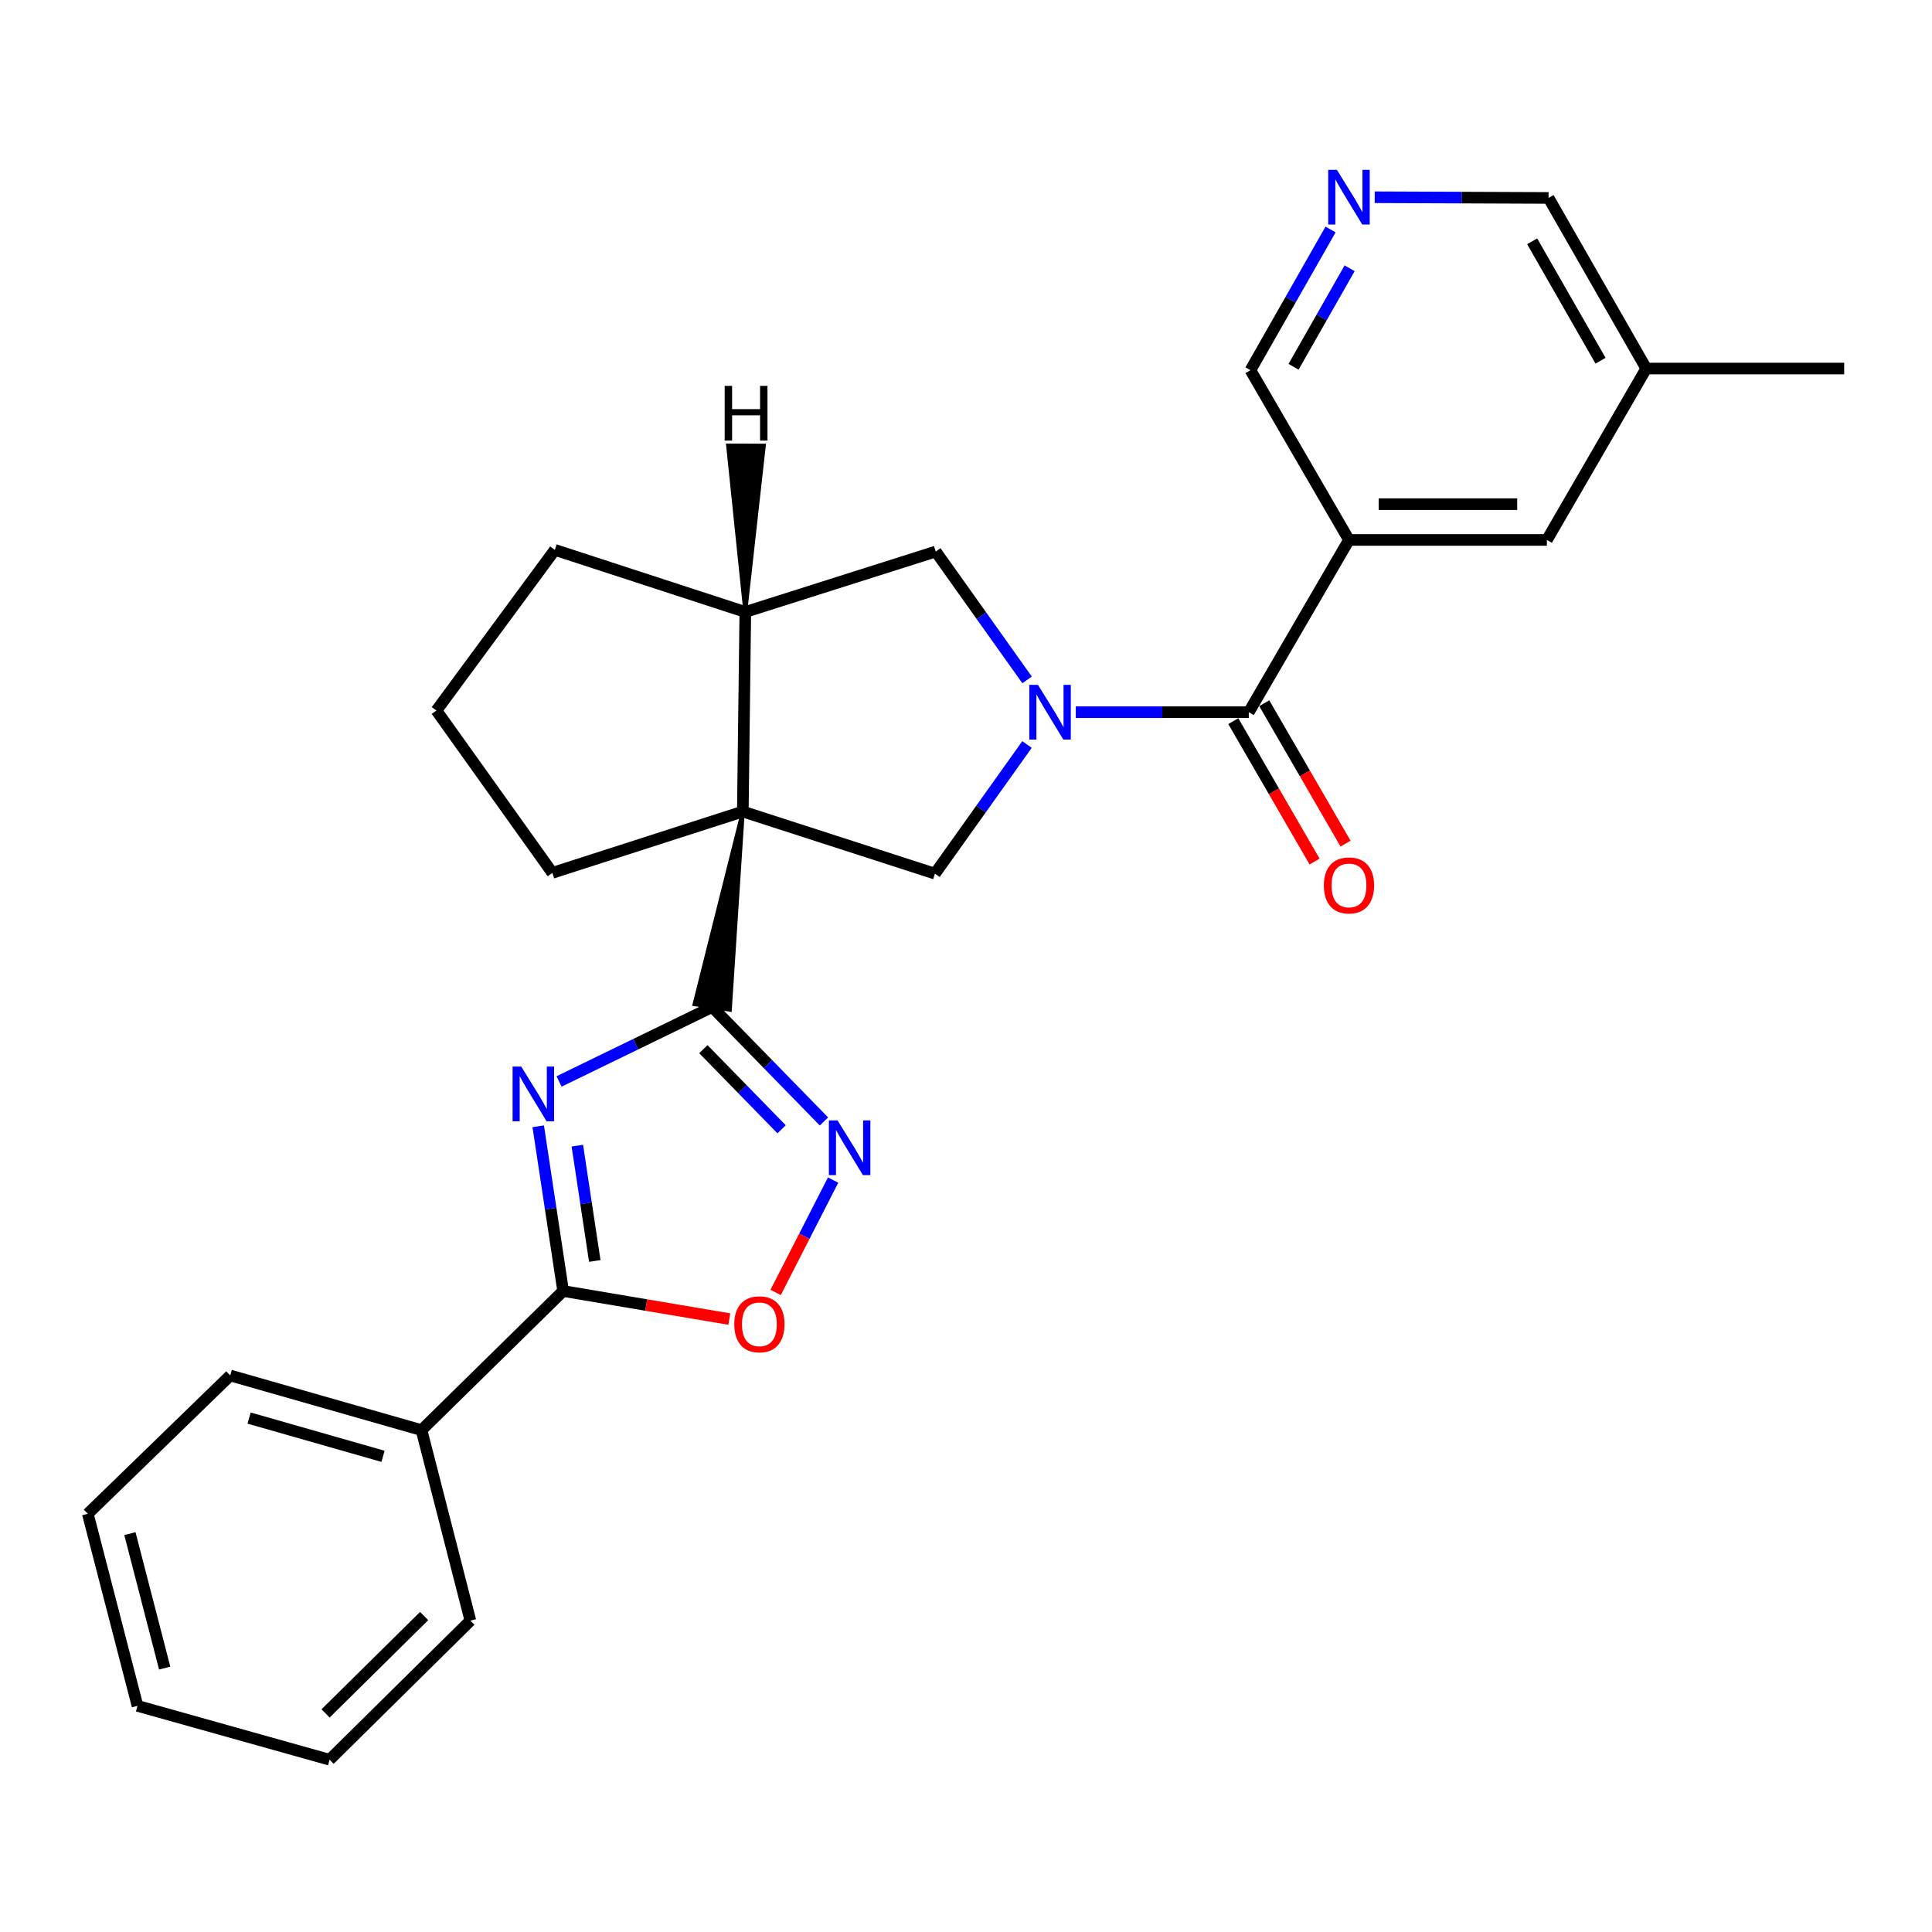 <?xml version='1.0' encoding='iso-8859-1'?>
<svg version='1.1' baseProfile='full'
              xmlns='http://www.w3.org/2000/svg'
                      xmlns:rdkit='http://www.rdkit.org/xml'
                      xmlns:xlink='http://www.w3.org/1999/xlink'
                  xml:space='preserve'
width='1000px' height='1000px' viewBox='0 0 1000 1000'>
<!-- END OF HEADER -->
<rect style='opacity:1.0;fill:#FFFFFF;stroke:none' width='1000' height='1000' x='0' y='0'> </rect>
<path class='bond-0' d='M 384.484,420.054 L 359.484,519.786 L 377.778,522.653 Z' style='fill:#000000;fill-rule:evenodd;fill-opacity:1;stroke:#000000;stroke-width:2px;stroke-linecap:butt;stroke-linejoin:miter;stroke-opacity:1;' />
<path class='bond-6' d='M 384.484,420.054 L 483.931,452.202' style='fill:none;fill-rule:evenodd;stroke:#000000;stroke-width:6px;stroke-linecap:butt;stroke-linejoin:miter;stroke-opacity:1' />
<path class='bond-9' d='M 384.484,420.054 L 385.77,316.759' style='fill:none;fill-rule:evenodd;stroke:#000000;stroke-width:6px;stroke-linecap:butt;stroke-linejoin:miter;stroke-opacity:1' />
<path class='bond-16' d='M 384.484,420.054 L 285.91,451.79' style='fill:none;fill-rule:evenodd;stroke:#000000;stroke-width:6px;stroke-linecap:butt;stroke-linejoin:miter;stroke-opacity:1' />
<path class='bond-1' d='M 368.631,521.219 L 329,540.487' style='fill:none;fill-rule:evenodd;stroke:#000000;stroke-width:6px;stroke-linecap:butt;stroke-linejoin:miter;stroke-opacity:1' />
<path class='bond-1' d='M 329,540.487 L 289.369,559.754' style='fill:none;fill-rule:evenodd;stroke:#0000FF;stroke-width:6px;stroke-linecap:butt;stroke-linejoin:miter;stroke-opacity:1' />
<path class='bond-3' d='M 368.631,521.219 L 397.556,550.843' style='fill:none;fill-rule:evenodd;stroke:#000000;stroke-width:6px;stroke-linecap:butt;stroke-linejoin:miter;stroke-opacity:1' />
<path class='bond-3' d='M 397.556,550.843 L 426.482,580.468' style='fill:none;fill-rule:evenodd;stroke:#0000FF;stroke-width:6px;stroke-linecap:butt;stroke-linejoin:miter;stroke-opacity:1' />
<path class='bond-3' d='M 364.06,543.043 L 384.308,563.78' style='fill:none;fill-rule:evenodd;stroke:#000000;stroke-width:6px;stroke-linecap:butt;stroke-linejoin:miter;stroke-opacity:1' />
<path class='bond-3' d='M 384.308,563.78 L 404.556,584.517' style='fill:none;fill-rule:evenodd;stroke:#0000FF;stroke-width:6px;stroke-linecap:butt;stroke-linejoin:miter;stroke-opacity:1' />
<path class='bond-5' d='M 278.586,582.965 L 285.031,625.595' style='fill:none;fill-rule:evenodd;stroke:#0000FF;stroke-width:6px;stroke-linecap:butt;stroke-linejoin:miter;stroke-opacity:1' />
<path class='bond-5' d='M 285.031,625.595 L 291.476,668.225' style='fill:none;fill-rule:evenodd;stroke:#000000;stroke-width:6px;stroke-linecap:butt;stroke-linejoin:miter;stroke-opacity:1' />
<path class='bond-5' d='M 298.829,592.986 L 303.34,622.827' style='fill:none;fill-rule:evenodd;stroke:#0000FF;stroke-width:6px;stroke-linecap:butt;stroke-linejoin:miter;stroke-opacity:1' />
<path class='bond-5' d='M 303.34,622.827 L 307.852,652.668' style='fill:none;fill-rule:evenodd;stroke:#000000;stroke-width:6px;stroke-linecap:butt;stroke-linejoin:miter;stroke-opacity:1' />
<path class='bond-2' d='M 531.582,385.353 L 507.757,418.777' style='fill:none;fill-rule:evenodd;stroke:#0000FF;stroke-width:6px;stroke-linecap:butt;stroke-linejoin:miter;stroke-opacity:1' />
<path class='bond-2' d='M 507.757,418.777 L 483.931,452.202' style='fill:none;fill-rule:evenodd;stroke:#000000;stroke-width:6px;stroke-linecap:butt;stroke-linejoin:miter;stroke-opacity:1' />
<path class='bond-4' d='M 556.817,368.627 L 601.592,368.627' style='fill:none;fill-rule:evenodd;stroke:#0000FF;stroke-width:6px;stroke-linecap:butt;stroke-linejoin:miter;stroke-opacity:1' />
<path class='bond-4' d='M 601.592,368.627 L 646.368,368.627' style='fill:none;fill-rule:evenodd;stroke:#000000;stroke-width:6px;stroke-linecap:butt;stroke-linejoin:miter;stroke-opacity:1' />
<path class='bond-28' d='M 531.615,351.916 L 507.979,318.695' style='fill:none;fill-rule:evenodd;stroke:#0000FF;stroke-width:6px;stroke-linecap:butt;stroke-linejoin:miter;stroke-opacity:1' />
<path class='bond-28' d='M 507.979,318.695 L 484.343,285.475' style='fill:none;fill-rule:evenodd;stroke:#000000;stroke-width:6px;stroke-linecap:butt;stroke-linejoin:miter;stroke-opacity:1' />
<path class='bond-8' d='M 431.213,610.798 L 416.336,639.879' style='fill:none;fill-rule:evenodd;stroke:#0000FF;stroke-width:6px;stroke-linecap:butt;stroke-linejoin:miter;stroke-opacity:1' />
<path class='bond-8' d='M 416.336,639.879 L 401.46,668.96' style='fill:none;fill-rule:evenodd;stroke:#FF0000;stroke-width:6px;stroke-linecap:butt;stroke-linejoin:miter;stroke-opacity:1' />
<path class='bond-7' d='M 646.368,368.627 L 698.226,279.477' style='fill:none;fill-rule:evenodd;stroke:#000000;stroke-width:6px;stroke-linecap:butt;stroke-linejoin:miter;stroke-opacity:1' />
<path class='bond-13' d='M 638.355,373.266 L 659.391,409.603' style='fill:none;fill-rule:evenodd;stroke:#000000;stroke-width:6px;stroke-linecap:butt;stroke-linejoin:miter;stroke-opacity:1' />
<path class='bond-13' d='M 659.391,409.603 L 680.426,445.94' style='fill:none;fill-rule:evenodd;stroke:#FF0000;stroke-width:6px;stroke-linecap:butt;stroke-linejoin:miter;stroke-opacity:1' />
<path class='bond-13' d='M 654.381,363.989 L 675.416,400.326' style='fill:none;fill-rule:evenodd;stroke:#000000;stroke-width:6px;stroke-linecap:butt;stroke-linejoin:miter;stroke-opacity:1' />
<path class='bond-13' d='M 675.416,400.326 L 696.452,436.663' style='fill:none;fill-rule:evenodd;stroke:#FF0000;stroke-width:6px;stroke-linecap:butt;stroke-linejoin:miter;stroke-opacity:1' />
<path class='bond-14' d='M 291.476,668.225 L 218.179,740.226' style='fill:none;fill-rule:evenodd;stroke:#000000;stroke-width:6px;stroke-linecap:butt;stroke-linejoin:miter;stroke-opacity:1' />
<path class='bond-29' d='M 291.476,668.225 L 334.482,675.485' style='fill:none;fill-rule:evenodd;stroke:#000000;stroke-width:6px;stroke-linecap:butt;stroke-linejoin:miter;stroke-opacity:1' />
<path class='bond-29' d='M 334.482,675.485 L 377.488,682.745' style='fill:none;fill-rule:evenodd;stroke:#FF0000;stroke-width:6px;stroke-linecap:butt;stroke-linejoin:miter;stroke-opacity:1' />
<path class='bond-12' d='M 698.226,279.477 L 800.668,279.477' style='fill:none;fill-rule:evenodd;stroke:#000000;stroke-width:6px;stroke-linecap:butt;stroke-linejoin:miter;stroke-opacity:1' />
<path class='bond-12' d='M 713.593,260.96 L 785.301,260.96' style='fill:none;fill-rule:evenodd;stroke:#000000;stroke-width:6px;stroke-linecap:butt;stroke-linejoin:miter;stroke-opacity:1' />
<path class='bond-15' d='M 698.226,279.477 L 647.232,191.603' style='fill:none;fill-rule:evenodd;stroke:#000000;stroke-width:6px;stroke-linecap:butt;stroke-linejoin:miter;stroke-opacity:1' />
<path class='bond-10' d='M 385.77,316.759 L 484.343,285.475' style='fill:none;fill-rule:evenodd;stroke:#000000;stroke-width:6px;stroke-linecap:butt;stroke-linejoin:miter;stroke-opacity:1' />
<path class='bond-19' d='M 385.77,316.759 L 287.186,284.621' style='fill:none;fill-rule:evenodd;stroke:#000000;stroke-width:6px;stroke-linecap:butt;stroke-linejoin:miter;stroke-opacity:1' />
<path class='bond-32' d='M 385.77,316.759 L 395.365,230.654 L 376.848,230.582 Z' style='fill:#000000;fill-rule:evenodd;fill-opacity:1;stroke:#000000;stroke-width:2px;stroke-linecap:butt;stroke-linejoin:miter;stroke-opacity:1;' />
<path class='bond-11' d='M 688.697,118.778 L 667.965,155.191' style='fill:none;fill-rule:evenodd;stroke:#0000FF;stroke-width:6px;stroke-linecap:butt;stroke-linejoin:miter;stroke-opacity:1' />
<path class='bond-11' d='M 667.965,155.191 L 647.232,191.603' style='fill:none;fill-rule:evenodd;stroke:#000000;stroke-width:6px;stroke-linecap:butt;stroke-linejoin:miter;stroke-opacity:1' />
<path class='bond-11' d='M 698.569,138.864 L 684.056,164.353' style='fill:none;fill-rule:evenodd;stroke:#0000FF;stroke-width:6px;stroke-linecap:butt;stroke-linejoin:miter;stroke-opacity:1' />
<path class='bond-11' d='M 684.056,164.353 L 669.544,189.842' style='fill:none;fill-rule:evenodd;stroke:#000000;stroke-width:6px;stroke-linecap:butt;stroke-linejoin:miter;stroke-opacity:1' />
<path class='bond-18' d='M 711.549,102.095 L 756.54,102.274' style='fill:none;fill-rule:evenodd;stroke:#0000FF;stroke-width:6px;stroke-linecap:butt;stroke-linejoin:miter;stroke-opacity:1' />
<path class='bond-18' d='M 756.54,102.274 L 801.532,102.453' style='fill:none;fill-rule:evenodd;stroke:#000000;stroke-width:6px;stroke-linecap:butt;stroke-linejoin:miter;stroke-opacity:1' />
<path class='bond-17' d='M 800.668,279.477 L 852.094,190.749' style='fill:none;fill-rule:evenodd;stroke:#000000;stroke-width:6px;stroke-linecap:butt;stroke-linejoin:miter;stroke-opacity:1' />
<path class='bond-21' d='M 218.179,740.226 L 119.174,711.946' style='fill:none;fill-rule:evenodd;stroke:#000000;stroke-width:6px;stroke-linecap:butt;stroke-linejoin:miter;stroke-opacity:1' />
<path class='bond-21' d='M 198.242,753.789 L 128.938,733.993' style='fill:none;fill-rule:evenodd;stroke:#000000;stroke-width:6px;stroke-linecap:butt;stroke-linejoin:miter;stroke-opacity:1' />
<path class='bond-22' d='M 218.179,740.226 L 243.475,838.84' style='fill:none;fill-rule:evenodd;stroke:#000000;stroke-width:6px;stroke-linecap:butt;stroke-linejoin:miter;stroke-opacity:1' />
<path class='bond-20' d='M 285.91,451.79 L 225.894,367.774' style='fill:none;fill-rule:evenodd;stroke:#000000;stroke-width:6px;stroke-linecap:butt;stroke-linejoin:miter;stroke-opacity:1' />
<path class='bond-23' d='M 852.094,190.749 L 954.545,190.749' style='fill:none;fill-rule:evenodd;stroke:#000000;stroke-width:6px;stroke-linecap:butt;stroke-linejoin:miter;stroke-opacity:1' />
<path class='bond-30' d='M 852.094,190.749 L 801.532,102.453' style='fill:none;fill-rule:evenodd;stroke:#000000;stroke-width:6px;stroke-linecap:butt;stroke-linejoin:miter;stroke-opacity:1' />
<path class='bond-30' d='M 828.441,186.707 L 793.047,124.899' style='fill:none;fill-rule:evenodd;stroke:#000000;stroke-width:6px;stroke-linecap:butt;stroke-linejoin:miter;stroke-opacity:1' />
<path class='bond-27' d='M 287.186,284.621 L 225.894,367.774' style='fill:none;fill-rule:evenodd;stroke:#000000;stroke-width:6px;stroke-linecap:butt;stroke-linejoin:miter;stroke-opacity:1' />
<path class='bond-24' d='M 119.174,711.946 L 45.455,783.536' style='fill:none;fill-rule:evenodd;stroke:#000000;stroke-width:6px;stroke-linecap:butt;stroke-linejoin:miter;stroke-opacity:1' />
<path class='bond-25' d='M 243.475,838.84 L 170.6,910.831' style='fill:none;fill-rule:evenodd;stroke:#000000;stroke-width:6px;stroke-linecap:butt;stroke-linejoin:miter;stroke-opacity:1' />
<path class='bond-25' d='M 219.531,836.466 L 168.518,886.859' style='fill:none;fill-rule:evenodd;stroke:#000000;stroke-width:6px;stroke-linecap:butt;stroke-linejoin:miter;stroke-opacity:1' />
<path class='bond-31' d='M 45.455,783.536 L 71.173,882.952' style='fill:none;fill-rule:evenodd;stroke:#000000;stroke-width:6px;stroke-linecap:butt;stroke-linejoin:miter;stroke-opacity:1' />
<path class='bond-31' d='M 67.239,793.811 L 85.242,863.402' style='fill:none;fill-rule:evenodd;stroke:#000000;stroke-width:6px;stroke-linecap:butt;stroke-linejoin:miter;stroke-opacity:1' />
<path class='bond-26' d='M 170.6,910.831 L 71.173,882.952' style='fill:none;fill-rule:evenodd;stroke:#000000;stroke-width:6px;stroke-linecap:butt;stroke-linejoin:miter;stroke-opacity:1' />
<path  class='atom-2' d='M 269.795 552.066
L 279.075 567.066
Q 279.995 568.546, 281.475 571.226
Q 282.955 573.906, 283.035 574.066
L 283.035 552.066
L 286.795 552.066
L 286.795 580.386
L 282.915 580.386
L 272.955 563.986
Q 271.795 562.066, 270.555 559.866
Q 269.355 557.666, 268.995 556.986
L 268.995 580.386
L 265.315 580.386
L 265.315 552.066
L 269.795 552.066
' fill='#0000FF'/>
<path  class='atom-3' d='M 537.245 354.467
L 546.525 369.467
Q 547.445 370.947, 548.925 373.627
Q 550.405 376.307, 550.485 376.467
L 550.485 354.467
L 554.245 354.467
L 554.245 382.787
L 550.365 382.787
L 540.405 366.387
Q 539.245 364.467, 538.005 362.267
Q 536.805 360.067, 536.445 359.387
L 536.445 382.787
L 532.765 382.787
L 532.765 354.467
L 537.245 354.467
' fill='#0000FF'/>
<path  class='atom-4' d='M 433.508 579.914
L 442.788 594.914
Q 443.708 596.394, 445.188 599.074
Q 446.668 601.754, 446.748 601.914
L 446.748 579.914
L 450.508 579.914
L 450.508 608.234
L 446.628 608.234
L 436.668 591.834
Q 435.508 589.914, 434.268 587.714
Q 433.068 585.514, 432.708 584.834
L 432.708 608.234
L 429.028 608.234
L 429.028 579.914
L 433.508 579.914
' fill='#0000FF'/>
<path  class='atom-9' d='M 380.063 685.454
Q 380.063 678.654, 383.423 674.854
Q 386.783 671.054, 393.063 671.054
Q 399.343 671.054, 402.703 674.854
Q 406.063 678.654, 406.063 685.454
Q 406.063 692.334, 402.663 696.254
Q 399.263 700.134, 393.063 700.134
Q 386.823 700.134, 383.423 696.254
Q 380.063 692.374, 380.063 685.454
M 393.063 696.934
Q 397.383 696.934, 399.703 694.054
Q 402.063 691.134, 402.063 685.454
Q 402.063 679.894, 399.703 677.094
Q 397.383 674.254, 393.063 674.254
Q 388.743 674.254, 386.383 677.054
Q 384.063 679.854, 384.063 685.454
Q 384.063 691.174, 386.383 694.054
Q 388.743 696.934, 393.063 696.934
' fill='#FF0000'/>
<path  class='atom-12' d='M 691.966 87.882
L 701.246 102.882
Q 702.166 104.362, 703.646 107.042
Q 705.126 109.722, 705.206 109.882
L 705.206 87.882
L 708.966 87.882
L 708.966 116.202
L 705.086 116.202
L 695.126 99.802
Q 693.966 97.882, 692.726 95.682
Q 691.526 93.482, 691.166 92.802
L 691.166 116.202
L 687.486 116.202
L 687.486 87.882
L 691.966 87.882
' fill='#0000FF'/>
<path  class='atom-14' d='M 685.226 458.289
Q 685.226 451.489, 688.586 447.689
Q 691.946 443.889, 698.226 443.889
Q 704.506 443.889, 707.866 447.689
Q 711.226 451.489, 711.226 458.289
Q 711.226 465.169, 707.826 469.089
Q 704.426 472.969, 698.226 472.969
Q 691.986 472.969, 688.586 469.089
Q 685.226 465.209, 685.226 458.289
M 698.226 469.769
Q 702.546 469.769, 704.866 466.889
Q 707.226 463.969, 707.226 458.289
Q 707.226 452.729, 704.866 449.929
Q 702.546 447.089, 698.226 447.089
Q 693.906 447.089, 691.546 449.889
Q 689.226 452.689, 689.226 458.289
Q 689.226 464.009, 691.546 466.889
Q 693.906 469.769, 698.226 469.769
' fill='#FF0000'/>
<path  class='atom-28' d='M 375.092 199.726
L 378.932 199.726
L 378.932 211.766
L 393.412 211.766
L 393.412 199.726
L 397.252 199.726
L 397.252 228.046
L 393.412 228.046
L 393.412 214.966
L 378.932 214.966
L 378.932 228.046
L 375.092 228.046
L 375.092 199.726
' fill='#000000'/>
</svg>
